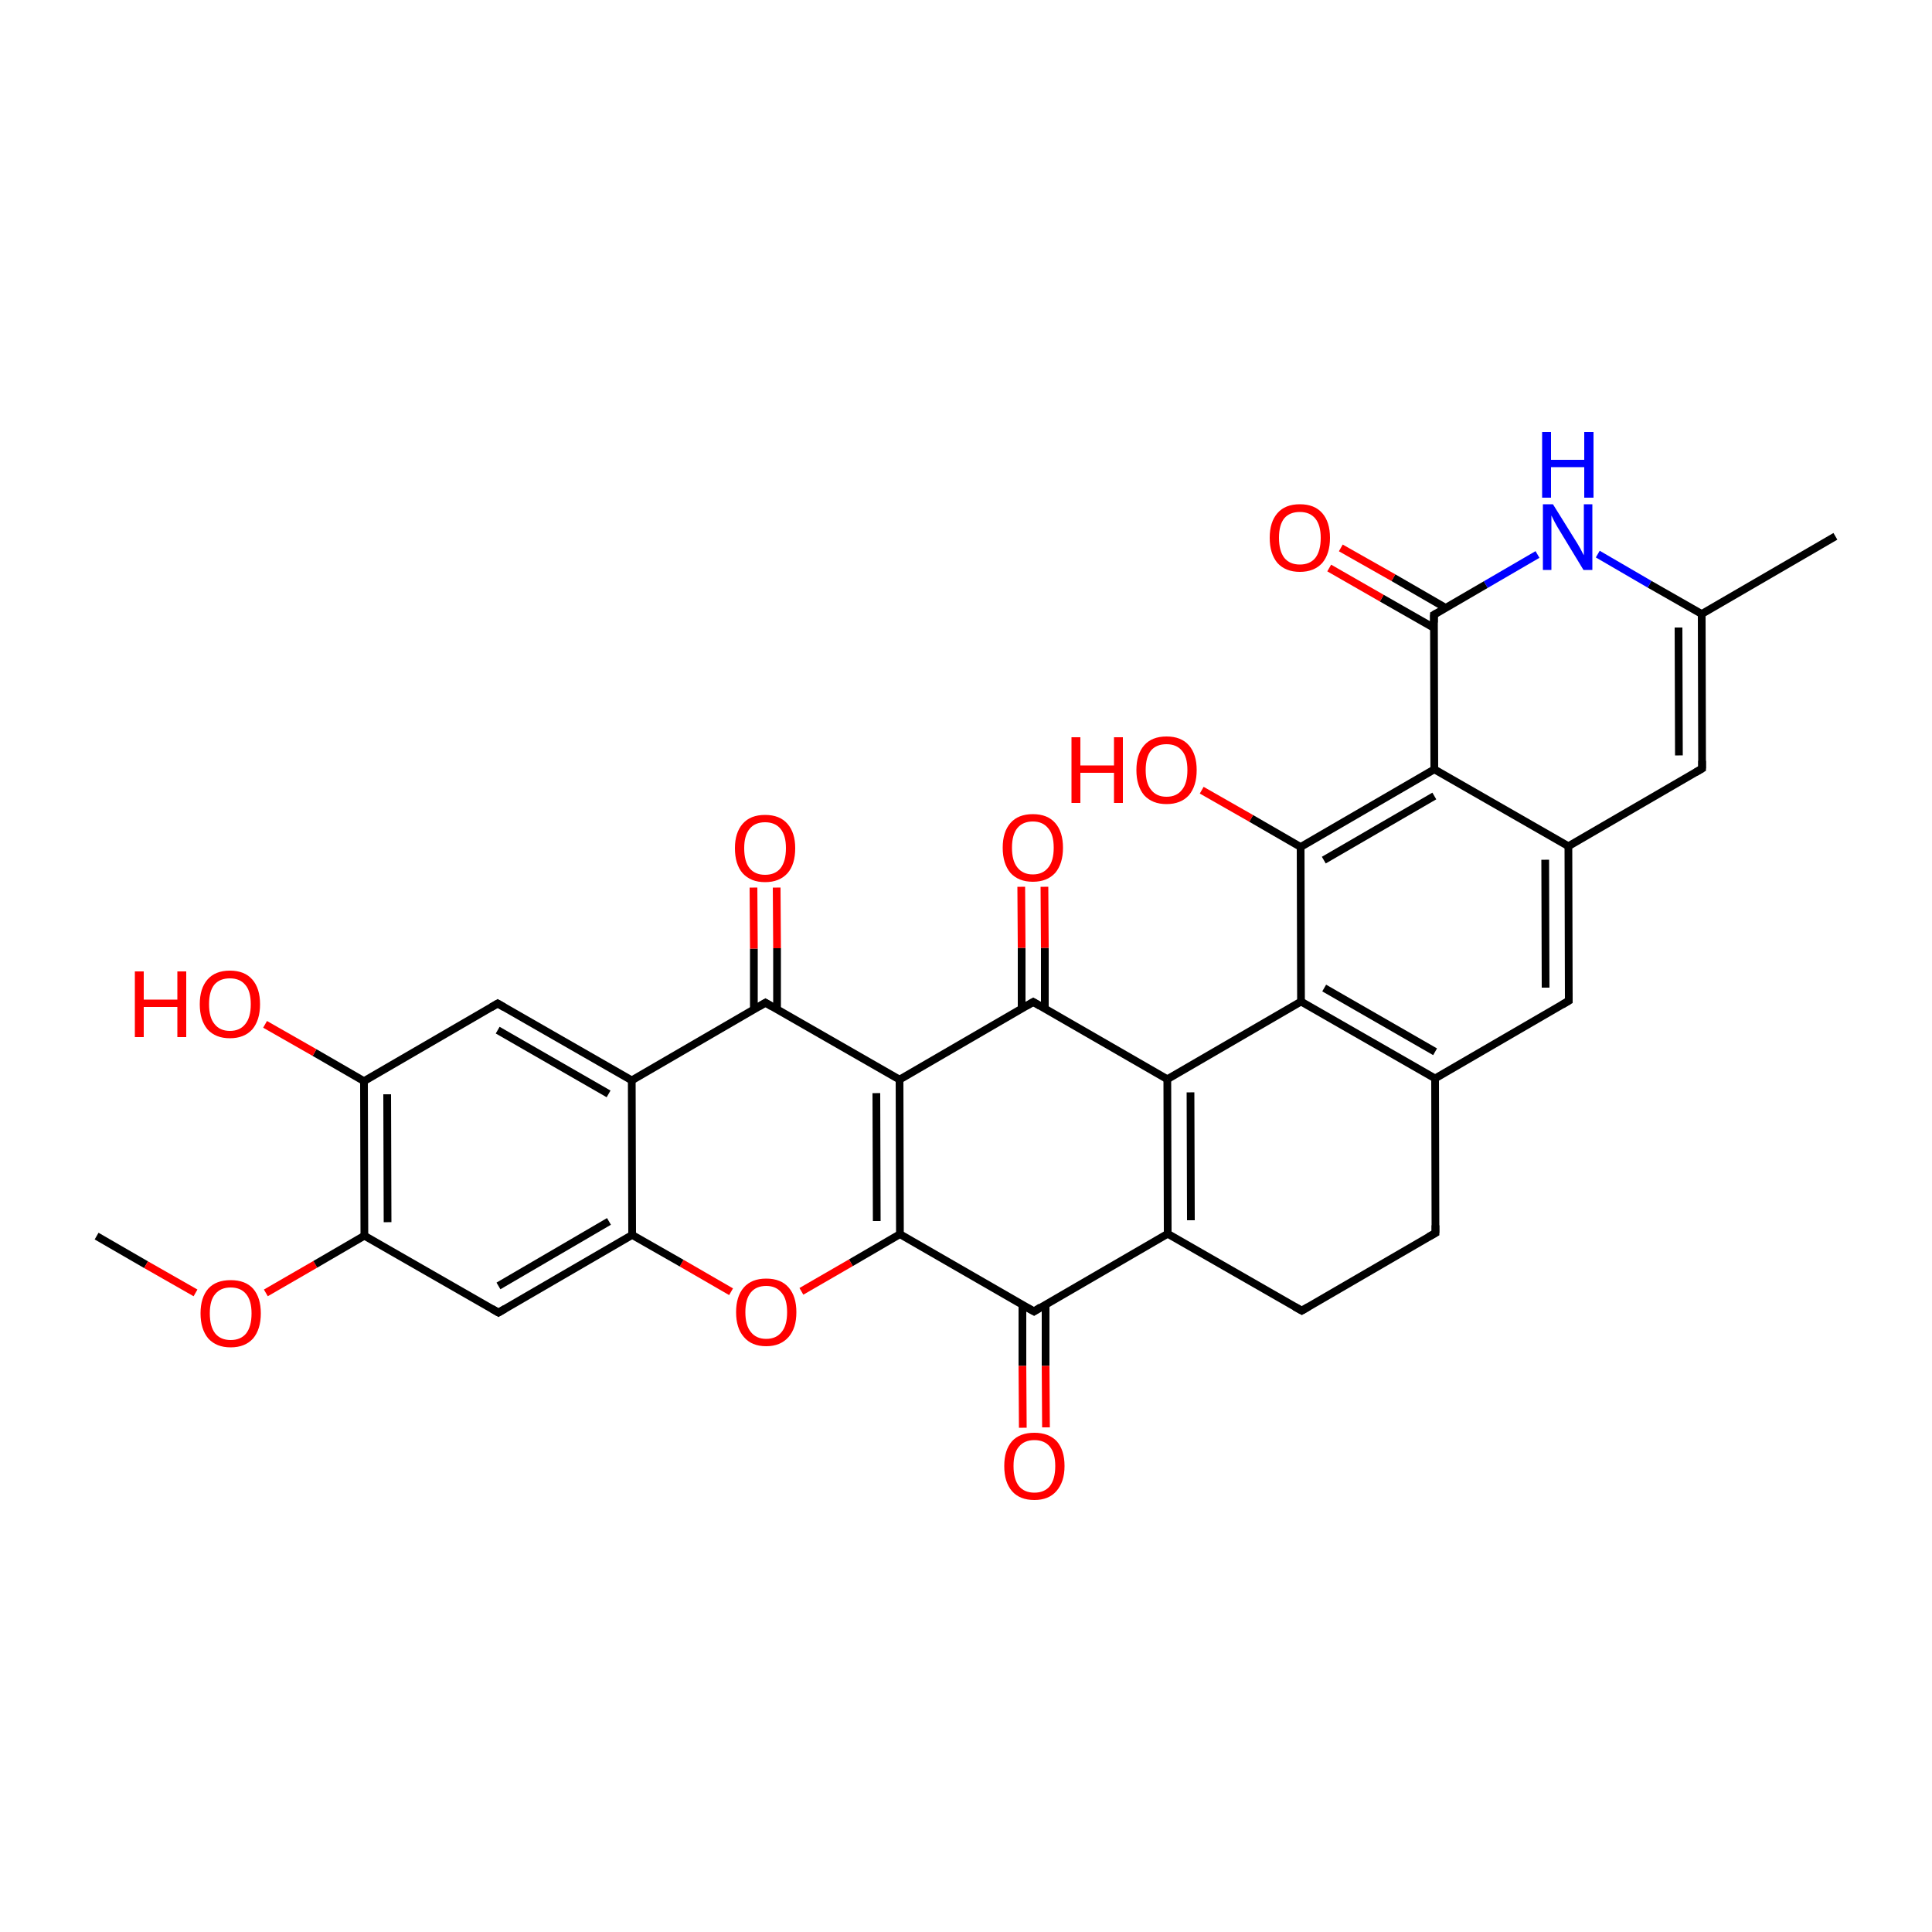 
<svg version='1.1' baseProfile='full'
              xmlns='http://www.w3.org/2000/svg'
                      xmlns:rdkit='http://www.rdkit.org/xml'
                      xmlns:xlink='http://www.w3.org/1999/xlink'
                  xml:space='preserve'
width='500px' height='500px' viewBox='0 0 500 500'>
<!-- END OF HEADER -->
<rect style='opacity:1.0;fill:#FFFFFF;stroke:none' width='500.0' height='500.0' x='0.0' y='0.0'> </rect>
<path class='bond-0 atom-0 atom-1' d='M 25.0,319.9 L 37.8,327.3' style='fill:none;fill-rule:evenodd;stroke:#000000;stroke-width:2.0px;stroke-linecap:butt;stroke-linejoin:miter;stroke-opacity:1' />
<path class='bond-0 atom-0 atom-1' d='M 37.8,327.3 L 50.6,334.6' style='fill:none;fill-rule:evenodd;stroke:#FF0000;stroke-width:2.0px;stroke-linecap:butt;stroke-linejoin:miter;stroke-opacity:1' />
<path class='bond-1 atom-1 atom-2' d='M 68.8,334.6 L 81.6,327.2' style='fill:none;fill-rule:evenodd;stroke:#FF0000;stroke-width:2.0px;stroke-linecap:butt;stroke-linejoin:miter;stroke-opacity:1' />
<path class='bond-1 atom-1 atom-2' d='M 81.6,327.2 L 94.3,319.8' style='fill:none;fill-rule:evenodd;stroke:#000000;stroke-width:2.0px;stroke-linecap:butt;stroke-linejoin:miter;stroke-opacity:1' />
<path class='bond-2 atom-2 atom-3' d='M 94.3,319.8 L 94.2,279.8' style='fill:none;fill-rule:evenodd;stroke:#000000;stroke-width:2.0px;stroke-linecap:butt;stroke-linejoin:miter;stroke-opacity:1' />
<path class='bond-2 atom-2 atom-3' d='M 100.3,316.3 L 100.2,283.2' style='fill:none;fill-rule:evenodd;stroke:#000000;stroke-width:2.0px;stroke-linecap:butt;stroke-linejoin:miter;stroke-opacity:1' />
<path class='bond-3 atom-3 atom-4' d='M 94.2,279.8 L 81.4,272.4' style='fill:none;fill-rule:evenodd;stroke:#000000;stroke-width:2.0px;stroke-linecap:butt;stroke-linejoin:miter;stroke-opacity:1' />
<path class='bond-3 atom-3 atom-4' d='M 81.4,272.4 L 68.6,265.1' style='fill:none;fill-rule:evenodd;stroke:#FF0000;stroke-width:2.0px;stroke-linecap:butt;stroke-linejoin:miter;stroke-opacity:1' />
<path class='bond-4 atom-3 atom-5' d='M 94.2,279.8 L 128.8,259.7' style='fill:none;fill-rule:evenodd;stroke:#000000;stroke-width:2.0px;stroke-linecap:butt;stroke-linejoin:miter;stroke-opacity:1' />
<path class='bond-5 atom-5 atom-6' d='M 128.8,259.7 L 163.5,279.6' style='fill:none;fill-rule:evenodd;stroke:#000000;stroke-width:2.0px;stroke-linecap:butt;stroke-linejoin:miter;stroke-opacity:1' />
<path class='bond-5 atom-5 atom-6' d='M 128.8,266.6 L 157.5,283.1' style='fill:none;fill-rule:evenodd;stroke:#000000;stroke-width:2.0px;stroke-linecap:butt;stroke-linejoin:miter;stroke-opacity:1' />
<path class='bond-6 atom-6 atom-7' d='M 163.5,279.6 L 198.1,259.5' style='fill:none;fill-rule:evenodd;stroke:#000000;stroke-width:2.0px;stroke-linecap:butt;stroke-linejoin:miter;stroke-opacity:1' />
<path class='bond-7 atom-7 atom-8' d='M 201.1,261.2 L 201.1,245.4' style='fill:none;fill-rule:evenodd;stroke:#000000;stroke-width:2.0px;stroke-linecap:butt;stroke-linejoin:miter;stroke-opacity:1' />
<path class='bond-7 atom-7 atom-8' d='M 201.1,245.4 L 201.0,229.7' style='fill:none;fill-rule:evenodd;stroke:#FF0000;stroke-width:2.0px;stroke-linecap:butt;stroke-linejoin:miter;stroke-opacity:1' />
<path class='bond-7 atom-7 atom-8' d='M 195.1,261.2 L 195.1,245.5' style='fill:none;fill-rule:evenodd;stroke:#000000;stroke-width:2.0px;stroke-linecap:butt;stroke-linejoin:miter;stroke-opacity:1' />
<path class='bond-7 atom-7 atom-8' d='M 195.1,245.5 L 195.0,229.7' style='fill:none;fill-rule:evenodd;stroke:#FF0000;stroke-width:2.0px;stroke-linecap:butt;stroke-linejoin:miter;stroke-opacity:1' />
<path class='bond-8 atom-7 atom-9' d='M 198.1,259.5 L 232.8,279.4' style='fill:none;fill-rule:evenodd;stroke:#000000;stroke-width:2.0px;stroke-linecap:butt;stroke-linejoin:miter;stroke-opacity:1' />
<path class='bond-9 atom-9 atom-10' d='M 232.8,279.4 L 232.9,319.4' style='fill:none;fill-rule:evenodd;stroke:#000000;stroke-width:2.0px;stroke-linecap:butt;stroke-linejoin:miter;stroke-opacity:1' />
<path class='bond-9 atom-9 atom-10' d='M 226.8,282.9 L 226.9,316.0' style='fill:none;fill-rule:evenodd;stroke:#000000;stroke-width:2.0px;stroke-linecap:butt;stroke-linejoin:miter;stroke-opacity:1' />
<path class='bond-10 atom-10 atom-11' d='M 232.9,319.4 L 220.2,326.8' style='fill:none;fill-rule:evenodd;stroke:#000000;stroke-width:2.0px;stroke-linecap:butt;stroke-linejoin:miter;stroke-opacity:1' />
<path class='bond-10 atom-10 atom-11' d='M 220.2,326.8 L 207.4,334.2' style='fill:none;fill-rule:evenodd;stroke:#FF0000;stroke-width:2.0px;stroke-linecap:butt;stroke-linejoin:miter;stroke-opacity:1' />
<path class='bond-11 atom-11 atom-12' d='M 189.2,334.3 L 176.4,326.9' style='fill:none;fill-rule:evenodd;stroke:#FF0000;stroke-width:2.0px;stroke-linecap:butt;stroke-linejoin:miter;stroke-opacity:1' />
<path class='bond-11 atom-11 atom-12' d='M 176.4,326.9 L 163.6,319.6' style='fill:none;fill-rule:evenodd;stroke:#000000;stroke-width:2.0px;stroke-linecap:butt;stroke-linejoin:miter;stroke-opacity:1' />
<path class='bond-12 atom-12 atom-13' d='M 163.6,319.6 L 129.0,339.7' style='fill:none;fill-rule:evenodd;stroke:#000000;stroke-width:2.0px;stroke-linecap:butt;stroke-linejoin:miter;stroke-opacity:1' />
<path class='bond-12 atom-12 atom-13' d='M 157.6,316.1 L 129.0,332.8' style='fill:none;fill-rule:evenodd;stroke:#000000;stroke-width:2.0px;stroke-linecap:butt;stroke-linejoin:miter;stroke-opacity:1' />
<path class='bond-13 atom-10 atom-14' d='M 232.9,319.4 L 267.6,339.4' style='fill:none;fill-rule:evenodd;stroke:#000000;stroke-width:2.0px;stroke-linecap:butt;stroke-linejoin:miter;stroke-opacity:1' />
<path class='bond-14 atom-14 atom-15' d='M 264.6,337.6 L 264.6,353.5' style='fill:none;fill-rule:evenodd;stroke:#000000;stroke-width:2.0px;stroke-linecap:butt;stroke-linejoin:miter;stroke-opacity:1' />
<path class='bond-14 atom-14 atom-15' d='M 264.6,353.5 L 264.7,369.5' style='fill:none;fill-rule:evenodd;stroke:#FF0000;stroke-width:2.0px;stroke-linecap:butt;stroke-linejoin:miter;stroke-opacity:1' />
<path class='bond-14 atom-14 atom-15' d='M 270.6,337.6 L 270.6,353.5' style='fill:none;fill-rule:evenodd;stroke:#000000;stroke-width:2.0px;stroke-linecap:butt;stroke-linejoin:miter;stroke-opacity:1' />
<path class='bond-14 atom-14 atom-15' d='M 270.6,353.5 L 270.7,369.4' style='fill:none;fill-rule:evenodd;stroke:#FF0000;stroke-width:2.0px;stroke-linecap:butt;stroke-linejoin:miter;stroke-opacity:1' />
<path class='bond-15 atom-14 atom-16' d='M 267.6,339.4 L 302.2,319.3' style='fill:none;fill-rule:evenodd;stroke:#000000;stroke-width:2.0px;stroke-linecap:butt;stroke-linejoin:miter;stroke-opacity:1' />
<path class='bond-16 atom-16 atom-17' d='M 302.2,319.3 L 302.1,279.3' style='fill:none;fill-rule:evenodd;stroke:#000000;stroke-width:2.0px;stroke-linecap:butt;stroke-linejoin:miter;stroke-opacity:1' />
<path class='bond-16 atom-16 atom-17' d='M 308.2,315.8 L 308.1,282.7' style='fill:none;fill-rule:evenodd;stroke:#000000;stroke-width:2.0px;stroke-linecap:butt;stroke-linejoin:miter;stroke-opacity:1' />
<path class='bond-17 atom-17 atom-18' d='M 302.1,279.3 L 267.4,259.3' style='fill:none;fill-rule:evenodd;stroke:#000000;stroke-width:2.0px;stroke-linecap:butt;stroke-linejoin:miter;stroke-opacity:1' />
<path class='bond-18 atom-18 atom-19' d='M 270.4,261.1 L 270.4,245.3' style='fill:none;fill-rule:evenodd;stroke:#000000;stroke-width:2.0px;stroke-linecap:butt;stroke-linejoin:miter;stroke-opacity:1' />
<path class='bond-18 atom-18 atom-19' d='M 270.4,245.3 L 270.3,229.5' style='fill:none;fill-rule:evenodd;stroke:#FF0000;stroke-width:2.0px;stroke-linecap:butt;stroke-linejoin:miter;stroke-opacity:1' />
<path class='bond-18 atom-18 atom-19' d='M 264.4,261.1 L 264.4,245.3' style='fill:none;fill-rule:evenodd;stroke:#000000;stroke-width:2.0px;stroke-linecap:butt;stroke-linejoin:miter;stroke-opacity:1' />
<path class='bond-18 atom-18 atom-19' d='M 264.4,245.3 L 264.3,229.5' style='fill:none;fill-rule:evenodd;stroke:#FF0000;stroke-width:2.0px;stroke-linecap:butt;stroke-linejoin:miter;stroke-opacity:1' />
<path class='bond-19 atom-17 atom-20' d='M 302.1,279.3 L 336.7,259.2' style='fill:none;fill-rule:evenodd;stroke:#000000;stroke-width:2.0px;stroke-linecap:butt;stroke-linejoin:miter;stroke-opacity:1' />
<path class='bond-20 atom-20 atom-21' d='M 336.7,259.2 L 371.4,279.1' style='fill:none;fill-rule:evenodd;stroke:#000000;stroke-width:2.0px;stroke-linecap:butt;stroke-linejoin:miter;stroke-opacity:1' />
<path class='bond-20 atom-20 atom-21' d='M 342.7,255.7 L 371.4,272.2' style='fill:none;fill-rule:evenodd;stroke:#000000;stroke-width:2.0px;stroke-linecap:butt;stroke-linejoin:miter;stroke-opacity:1' />
<path class='bond-21 atom-21 atom-22' d='M 371.4,279.1 L 406.0,259.0' style='fill:none;fill-rule:evenodd;stroke:#000000;stroke-width:2.0px;stroke-linecap:butt;stroke-linejoin:miter;stroke-opacity:1' />
<path class='bond-22 atom-22 atom-23' d='M 406.0,259.0 L 405.9,219.0' style='fill:none;fill-rule:evenodd;stroke:#000000;stroke-width:2.0px;stroke-linecap:butt;stroke-linejoin:miter;stroke-opacity:1' />
<path class='bond-22 atom-22 atom-23' d='M 400.0,255.6 L 399.9,222.5' style='fill:none;fill-rule:evenodd;stroke:#000000;stroke-width:2.0px;stroke-linecap:butt;stroke-linejoin:miter;stroke-opacity:1' />
<path class='bond-23 atom-23 atom-24' d='M 405.9,219.0 L 440.5,198.9' style='fill:none;fill-rule:evenodd;stroke:#000000;stroke-width:2.0px;stroke-linecap:butt;stroke-linejoin:miter;stroke-opacity:1' />
<path class='bond-24 atom-24 atom-25' d='M 440.5,198.9 L 440.4,158.9' style='fill:none;fill-rule:evenodd;stroke:#000000;stroke-width:2.0px;stroke-linecap:butt;stroke-linejoin:miter;stroke-opacity:1' />
<path class='bond-24 atom-24 atom-25' d='M 434.5,195.5 L 434.4,162.4' style='fill:none;fill-rule:evenodd;stroke:#000000;stroke-width:2.0px;stroke-linecap:butt;stroke-linejoin:miter;stroke-opacity:1' />
<path class='bond-25 atom-25 atom-26' d='M 440.4,158.9 L 475.0,138.8' style='fill:none;fill-rule:evenodd;stroke:#000000;stroke-width:2.0px;stroke-linecap:butt;stroke-linejoin:miter;stroke-opacity:1' />
<path class='bond-26 atom-25 atom-27' d='M 440.4,158.9 L 426.9,151.2' style='fill:none;fill-rule:evenodd;stroke:#000000;stroke-width:2.0px;stroke-linecap:butt;stroke-linejoin:miter;stroke-opacity:1' />
<path class='bond-26 atom-25 atom-27' d='M 426.9,151.2 L 413.5,143.4' style='fill:none;fill-rule:evenodd;stroke:#0000FF;stroke-width:2.0px;stroke-linecap:butt;stroke-linejoin:miter;stroke-opacity:1' />
<path class='bond-27 atom-27 atom-28' d='M 397.9,143.5 L 384.5,151.3' style='fill:none;fill-rule:evenodd;stroke:#0000FF;stroke-width:2.0px;stroke-linecap:butt;stroke-linejoin:miter;stroke-opacity:1' />
<path class='bond-27 atom-27 atom-28' d='M 384.5,151.3 L 371.1,159.1' style='fill:none;fill-rule:evenodd;stroke:#000000;stroke-width:2.0px;stroke-linecap:butt;stroke-linejoin:miter;stroke-opacity:1' />
<path class='bond-28 atom-28 atom-29' d='M 374.1,157.3 L 360.6,149.5' style='fill:none;fill-rule:evenodd;stroke:#000000;stroke-width:2.0px;stroke-linecap:butt;stroke-linejoin:miter;stroke-opacity:1' />
<path class='bond-28 atom-28 atom-29' d='M 360.6,149.5 L 347.0,141.8' style='fill:none;fill-rule:evenodd;stroke:#FF0000;stroke-width:2.0px;stroke-linecap:butt;stroke-linejoin:miter;stroke-opacity:1' />
<path class='bond-28 atom-28 atom-29' d='M 371.1,162.5 L 357.6,154.8' style='fill:none;fill-rule:evenodd;stroke:#000000;stroke-width:2.0px;stroke-linecap:butt;stroke-linejoin:miter;stroke-opacity:1' />
<path class='bond-28 atom-28 atom-29' d='M 357.6,154.8 L 344.0,147.0' style='fill:none;fill-rule:evenodd;stroke:#FF0000;stroke-width:2.0px;stroke-linecap:butt;stroke-linejoin:miter;stroke-opacity:1' />
<path class='bond-29 atom-28 atom-30' d='M 371.1,159.1 L 371.2,199.1' style='fill:none;fill-rule:evenodd;stroke:#000000;stroke-width:2.0px;stroke-linecap:butt;stroke-linejoin:miter;stroke-opacity:1' />
<path class='bond-30 atom-30 atom-31' d='M 371.2,199.1 L 336.6,219.2' style='fill:none;fill-rule:evenodd;stroke:#000000;stroke-width:2.0px;stroke-linecap:butt;stroke-linejoin:miter;stroke-opacity:1' />
<path class='bond-30 atom-30 atom-31' d='M 371.2,206.0 L 342.6,222.6' style='fill:none;fill-rule:evenodd;stroke:#000000;stroke-width:2.0px;stroke-linecap:butt;stroke-linejoin:miter;stroke-opacity:1' />
<path class='bond-31 atom-31 atom-32' d='M 336.6,219.2 L 323.8,211.8' style='fill:none;fill-rule:evenodd;stroke:#000000;stroke-width:2.0px;stroke-linecap:butt;stroke-linejoin:miter;stroke-opacity:1' />
<path class='bond-31 atom-31 atom-32' d='M 323.8,211.8 L 311.0,204.5' style='fill:none;fill-rule:evenodd;stroke:#FF0000;stroke-width:2.0px;stroke-linecap:butt;stroke-linejoin:miter;stroke-opacity:1' />
<path class='bond-32 atom-21 atom-33' d='M 371.4,279.1 L 371.5,319.1' style='fill:none;fill-rule:evenodd;stroke:#000000;stroke-width:2.0px;stroke-linecap:butt;stroke-linejoin:miter;stroke-opacity:1' />
<path class='bond-33 atom-33 atom-34' d='M 371.5,319.1 L 336.9,339.2' style='fill:none;fill-rule:evenodd;stroke:#000000;stroke-width:2.0px;stroke-linecap:butt;stroke-linejoin:miter;stroke-opacity:1' />
<path class='bond-34 atom-13 atom-2' d='M 129.0,339.7 L 94.3,319.8' style='fill:none;fill-rule:evenodd;stroke:#000000;stroke-width:2.0px;stroke-linecap:butt;stroke-linejoin:miter;stroke-opacity:1' />
<path class='bond-35 atom-34 atom-16' d='M 336.9,339.2 L 302.2,319.3' style='fill:none;fill-rule:evenodd;stroke:#000000;stroke-width:2.0px;stroke-linecap:butt;stroke-linejoin:miter;stroke-opacity:1' />
<path class='bond-36 atom-12 atom-6' d='M 163.6,319.6 L 163.5,279.6' style='fill:none;fill-rule:evenodd;stroke:#000000;stroke-width:2.0px;stroke-linecap:butt;stroke-linejoin:miter;stroke-opacity:1' />
<path class='bond-37 atom-31 atom-20' d='M 336.6,219.2 L 336.7,259.2' style='fill:none;fill-rule:evenodd;stroke:#000000;stroke-width:2.0px;stroke-linecap:butt;stroke-linejoin:miter;stroke-opacity:1' />
<path class='bond-38 atom-18 atom-9' d='M 267.4,259.3 L 232.8,279.4' style='fill:none;fill-rule:evenodd;stroke:#000000;stroke-width:2.0px;stroke-linecap:butt;stroke-linejoin:miter;stroke-opacity:1' />
<path class='bond-39 atom-30 atom-23' d='M 371.2,199.1 L 405.9,219.0' style='fill:none;fill-rule:evenodd;stroke:#000000;stroke-width:2.0px;stroke-linecap:butt;stroke-linejoin:miter;stroke-opacity:1' />
<path d='M 127.1,260.7 L 128.8,259.7 L 130.5,260.7' style='fill:none;stroke:#000000;stroke-width:2.0px;stroke-linecap:butt;stroke-linejoin:miter;stroke-opacity:1;' />
<path d='M 196.4,260.5 L 198.1,259.5 L 199.8,260.5' style='fill:none;stroke:#000000;stroke-width:2.0px;stroke-linecap:butt;stroke-linejoin:miter;stroke-opacity:1;' />
<path d='M 130.7,338.7 L 129.0,339.7 L 127.3,338.7' style='fill:none;stroke:#000000;stroke-width:2.0px;stroke-linecap:butt;stroke-linejoin:miter;stroke-opacity:1;' />
<path d='M 265.8,338.4 L 267.6,339.4 L 269.3,338.3' style='fill:none;stroke:#000000;stroke-width:2.0px;stroke-linecap:butt;stroke-linejoin:miter;stroke-opacity:1;' />
<path d='M 269.1,260.3 L 267.4,259.3 L 265.7,260.3' style='fill:none;stroke:#000000;stroke-width:2.0px;stroke-linecap:butt;stroke-linejoin:miter;stroke-opacity:1;' />
<path d='M 404.3,260.0 L 406.0,259.0 L 406.0,257.0' style='fill:none;stroke:#000000;stroke-width:2.0px;stroke-linecap:butt;stroke-linejoin:miter;stroke-opacity:1;' />
<path d='M 438.8,199.9 L 440.5,198.9 L 440.5,196.9' style='fill:none;stroke:#000000;stroke-width:2.0px;stroke-linecap:butt;stroke-linejoin:miter;stroke-opacity:1;' />
<path d='M 371.8,158.7 L 371.1,159.1 L 371.1,161.1' style='fill:none;stroke:#000000;stroke-width:2.0px;stroke-linecap:butt;stroke-linejoin:miter;stroke-opacity:1;' />
<path d='M 371.5,317.1 L 371.5,319.1 L 369.7,320.1' style='fill:none;stroke:#000000;stroke-width:2.0px;stroke-linecap:butt;stroke-linejoin:miter;stroke-opacity:1;' />
<path d='M 338.6,338.2 L 336.9,339.2 L 335.1,338.2' style='fill:none;stroke:#000000;stroke-width:2.0px;stroke-linecap:butt;stroke-linejoin:miter;stroke-opacity:1;' />
<path class='atom-1' d='M 51.9 339.9
Q 51.9 335.8, 53.9 333.5
Q 55.9 331.3, 59.7 331.3
Q 63.5 331.3, 65.5 333.5
Q 67.5 335.8, 67.5 339.9
Q 67.5 344.0, 65.5 346.4
Q 63.4 348.7, 59.7 348.7
Q 56.0 348.7, 53.9 346.4
Q 51.9 344.0, 51.9 339.9
M 59.7 346.8
Q 62.3 346.8, 63.7 345.1
Q 65.1 343.3, 65.1 339.9
Q 65.1 336.6, 63.7 334.9
Q 62.3 333.2, 59.7 333.2
Q 57.1 333.2, 55.7 334.9
Q 54.3 336.5, 54.3 339.9
Q 54.3 343.3, 55.7 345.1
Q 57.1 346.8, 59.7 346.8
' fill='#FF0000'/>
<path class='atom-4' d='M 34.9 251.4
L 37.2 251.4
L 37.2 258.7
L 45.9 258.7
L 45.9 251.4
L 48.2 251.4
L 48.2 268.4
L 45.9 268.4
L 45.9 260.6
L 37.2 260.6
L 37.2 268.4
L 34.9 268.4
L 34.9 251.4
' fill='#FF0000'/>
<path class='atom-4' d='M 51.7 259.9
Q 51.7 255.8, 53.7 253.5
Q 55.7 251.2, 59.5 251.2
Q 63.3 251.2, 65.3 253.5
Q 67.3 255.8, 67.3 259.9
Q 67.3 264.0, 65.3 266.4
Q 63.2 268.7, 59.5 268.7
Q 55.8 268.7, 53.7 266.4
Q 51.7 264.0, 51.7 259.9
M 59.5 266.8
Q 62.1 266.8, 63.5 265.0
Q 64.9 263.3, 64.9 259.9
Q 64.9 256.5, 63.5 254.9
Q 62.1 253.2, 59.5 253.2
Q 56.9 253.2, 55.5 254.8
Q 54.1 256.5, 54.1 259.9
Q 54.1 263.3, 55.5 265.0
Q 56.9 266.8, 59.5 266.8
' fill='#FF0000'/>
<path class='atom-8' d='M 190.2 219.5
Q 190.2 215.5, 192.2 213.2
Q 194.2 210.9, 198.0 210.9
Q 201.8 210.9, 203.8 213.2
Q 205.8 215.5, 205.8 219.5
Q 205.8 223.7, 203.8 226.0
Q 201.7 228.3, 198.0 228.3
Q 194.3 228.3, 192.2 226.0
Q 190.2 223.7, 190.2 219.5
M 198.0 226.4
Q 200.6 226.4, 202.0 224.7
Q 203.4 222.9, 203.4 219.5
Q 203.4 216.2, 202.0 214.5
Q 200.6 212.8, 198.0 212.8
Q 195.4 212.8, 194.0 214.5
Q 192.6 216.2, 192.6 219.5
Q 192.6 223.0, 194.0 224.7
Q 195.4 226.4, 198.0 226.4
' fill='#FF0000'/>
<path class='atom-11' d='M 190.5 339.6
Q 190.5 335.5, 192.5 333.2
Q 194.5 330.9, 198.3 330.9
Q 202.1 330.9, 204.1 333.2
Q 206.1 335.5, 206.1 339.6
Q 206.1 343.7, 204.1 346.0
Q 202.0 348.4, 198.3 348.4
Q 194.5 348.4, 192.5 346.0
Q 190.5 343.7, 190.5 339.6
M 198.3 346.5
Q 200.9 346.5, 202.3 344.7
Q 203.7 343.0, 203.7 339.6
Q 203.7 336.2, 202.3 334.6
Q 200.9 332.8, 198.3 332.8
Q 195.7 332.8, 194.3 334.5
Q 192.9 336.2, 192.9 339.6
Q 192.9 343.0, 194.3 344.7
Q 195.7 346.5, 198.3 346.5
' fill='#FF0000'/>
<path class='atom-15' d='M 259.9 379.4
Q 259.9 375.3, 261.9 373.0
Q 263.9 370.8, 267.7 370.8
Q 271.4 370.8, 273.5 373.0
Q 275.5 375.3, 275.5 379.4
Q 275.5 383.5, 273.4 385.9
Q 271.4 388.2, 267.7 388.2
Q 263.9 388.2, 261.9 385.9
Q 259.9 383.6, 259.9 379.4
M 267.7 386.3
Q 270.3 386.3, 271.7 384.6
Q 273.1 382.8, 273.1 379.4
Q 273.1 376.1, 271.7 374.4
Q 270.3 372.7, 267.7 372.7
Q 265.1 372.7, 263.7 374.4
Q 262.3 376.0, 262.3 379.4
Q 262.3 382.8, 263.7 384.6
Q 265.1 386.3, 267.7 386.3
' fill='#FF0000'/>
<path class='atom-19' d='M 259.5 219.4
Q 259.5 215.3, 261.5 213.0
Q 263.5 210.7, 267.3 210.7
Q 271.1 210.7, 273.1 213.0
Q 275.1 215.3, 275.1 219.4
Q 275.1 223.5, 273.1 225.9
Q 271.0 228.2, 267.3 228.2
Q 263.6 228.2, 261.5 225.9
Q 259.5 223.5, 259.5 219.4
M 267.3 226.3
Q 269.9 226.3, 271.3 224.5
Q 272.7 222.8, 272.7 219.4
Q 272.7 216.0, 271.3 214.4
Q 269.9 212.6, 267.3 212.6
Q 264.7 212.6, 263.3 214.3
Q 261.9 216.0, 261.9 219.4
Q 261.9 222.8, 263.3 224.5
Q 264.7 226.3, 267.3 226.3
' fill='#FF0000'/>
<path class='atom-27' d='M 401.9 130.5
L 407.5 139.5
Q 408.1 140.4, 409.0 142.0
Q 409.8 143.6, 409.9 143.7
L 409.9 130.5
L 412.1 130.5
L 412.1 147.5
L 409.8 147.5
L 403.8 137.6
Q 403.1 136.5, 402.4 135.2
Q 401.7 133.8, 401.5 133.4
L 401.5 147.5
L 399.3 147.5
L 399.3 130.5
L 401.9 130.5
' fill='#0000FF'/>
<path class='atom-27' d='M 399.1 111.8
L 401.4 111.8
L 401.4 119.0
L 410.0 119.0
L 410.0 111.8
L 412.4 111.8
L 412.4 128.8
L 410.0 128.8
L 410.0 120.9
L 401.4 120.9
L 401.4 128.8
L 399.1 128.8
L 399.1 111.8
' fill='#0000FF'/>
<path class='atom-29' d='M 328.6 139.2
Q 328.6 135.1, 330.6 132.8
Q 332.6 130.5, 336.4 130.5
Q 340.2 130.5, 342.2 132.8
Q 344.2 135.1, 344.2 139.2
Q 344.2 143.3, 342.2 145.7
Q 340.1 148.0, 336.4 148.0
Q 332.7 148.0, 330.6 145.7
Q 328.6 143.3, 328.6 139.2
M 336.4 146.1
Q 339.0 146.1, 340.4 144.4
Q 341.8 142.6, 341.8 139.2
Q 341.8 135.9, 340.4 134.2
Q 339.0 132.5, 336.4 132.5
Q 333.8 132.5, 332.4 134.1
Q 331.0 135.8, 331.0 139.2
Q 331.0 142.6, 332.4 144.4
Q 333.8 146.1, 336.4 146.1
' fill='#FF0000'/>
<path class='atom-32' d='M 277.3 190.8
L 279.6 190.8
L 279.6 198.1
L 288.3 198.1
L 288.3 190.8
L 290.6 190.8
L 290.6 207.8
L 288.3 207.8
L 288.3 200.0
L 279.6 200.0
L 279.6 207.8
L 277.3 207.8
L 277.3 190.8
' fill='#FF0000'/>
<path class='atom-32' d='M 294.1 199.3
Q 294.1 195.2, 296.1 192.9
Q 298.1 190.6, 301.9 190.6
Q 305.7 190.6, 307.7 192.9
Q 309.7 195.2, 309.7 199.3
Q 309.7 203.4, 307.7 205.8
Q 305.6 208.1, 301.9 208.1
Q 298.2 208.1, 296.1 205.8
Q 294.1 203.4, 294.1 199.3
M 301.9 206.2
Q 304.5 206.2, 305.9 204.4
Q 307.3 202.7, 307.3 199.3
Q 307.3 195.9, 305.9 194.3
Q 304.5 192.6, 301.9 192.6
Q 299.3 192.6, 297.9 194.2
Q 296.5 195.9, 296.5 199.3
Q 296.5 202.7, 297.9 204.4
Q 299.3 206.2, 301.9 206.2
' fill='#FF0000'/>
</svg>
